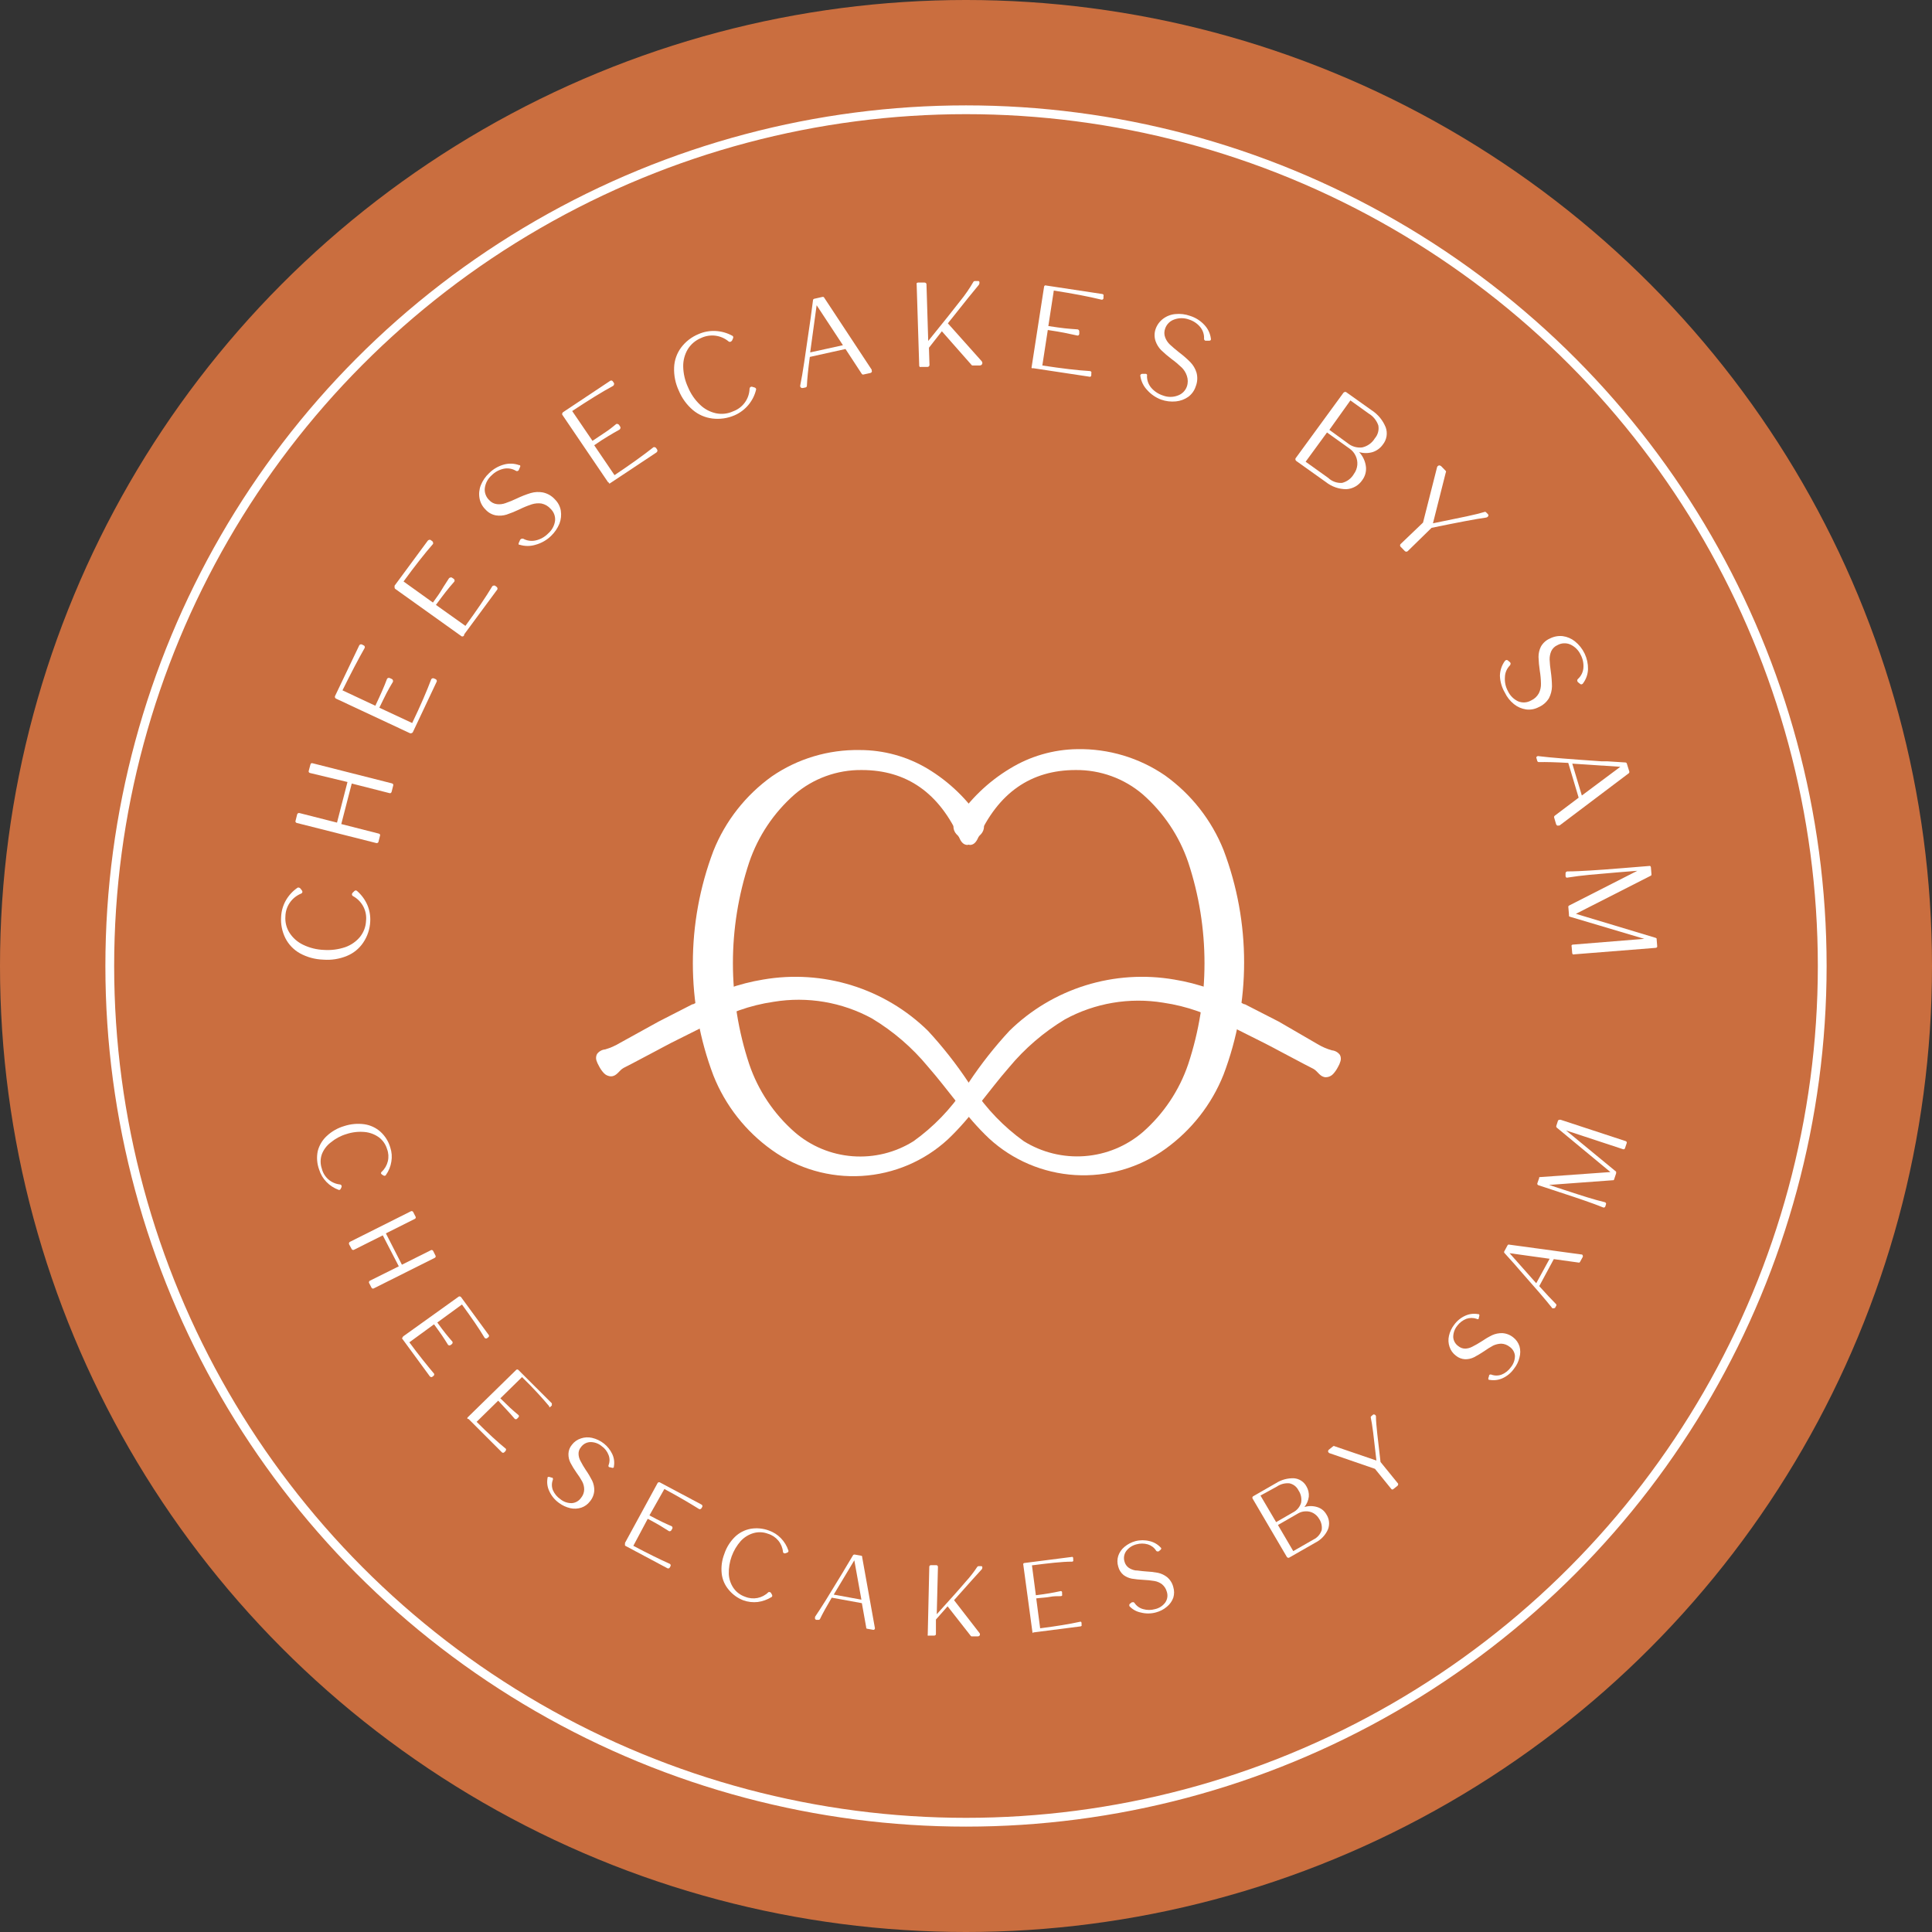 <svg xmlns="http://www.w3.org/2000/svg" fill="none" viewBox="0 0 110 110" height="110" width="110">
<rect x="0" y="0" width="110" height="110" fill="#333333" stroke="none"/>
<circle fill="#CA6E3F" r="55" cy="55" cx="55"></circle>
<circle stroke-width="0.5" stroke="white" r="48.75" cy="55" cx="55"></circle>
<path fill="white" d="M20.68 53.669C20.453 54.008 20.128 54.273 19.748 54.428C19.322 54.603 18.86 54.675 18.401 54.638C17.938 54.623 17.485 54.501 17.079 54.279C16.723 54.08 16.434 53.78 16.25 53.418C16.059 53.035 15.975 52.609 16.007 52.183C16.024 51.857 16.118 51.539 16.281 51.255C16.447 50.969 16.675 50.724 16.95 50.537C16.97 50.531 16.992 50.531 17.012 50.537C17.029 50.538 17.046 50.543 17.061 50.551C17.076 50.559 17.089 50.57 17.1 50.583L17.188 50.696C17.206 50.72 17.216 50.748 17.219 50.778C17.217 50.801 17.208 50.824 17.193 50.842C17.179 50.86 17.159 50.874 17.136 50.881C16.878 50.988 16.657 51.167 16.499 51.397C16.342 51.626 16.255 51.895 16.25 52.173C16.224 52.504 16.308 52.835 16.488 53.116C16.677 53.408 16.945 53.642 17.261 53.792C17.631 53.971 18.035 54.07 18.447 54.085C18.858 54.112 19.27 54.058 19.66 53.926C19.988 53.81 20.278 53.608 20.499 53.341C20.707 53.08 20.827 52.761 20.841 52.429C20.872 52.149 20.818 51.867 20.687 51.617C20.556 51.367 20.354 51.161 20.105 51.024C20.084 51.015 20.067 51 20.055 50.981C20.043 50.961 20.037 50.939 20.038 50.917C20.04 50.886 20.053 50.857 20.074 50.834L20.178 50.732C20.189 50.72 20.203 50.711 20.218 50.705C20.233 50.699 20.25 50.696 20.266 50.696C20.288 50.702 20.31 50.713 20.328 50.727C20.58 50.946 20.78 51.217 20.914 51.522C21.041 51.821 21.098 52.145 21.079 52.47C21.059 52.898 20.921 53.313 20.68 53.669Z"></path>
<path fill="white" d="M21.488 47.995C21.476 48.001 21.461 48.004 21.447 48.004C21.433 48.004 21.418 48.001 21.405 47.995L16.897 46.856C16.869 46.849 16.845 46.83 16.83 46.805C16.824 46.792 16.82 46.779 16.82 46.764C16.82 46.75 16.824 46.736 16.83 46.723L16.918 46.37C16.922 46.356 16.928 46.343 16.937 46.331C16.946 46.32 16.957 46.31 16.969 46.303C16.982 46.296 16.996 46.291 17.01 46.289C17.024 46.288 17.039 46.289 17.053 46.293L19.188 46.836L19.784 44.524L17.649 44.011C17.62 44.004 17.596 43.985 17.581 43.96C17.57 43.934 17.57 43.904 17.581 43.878L17.675 43.529C17.676 43.515 17.681 43.501 17.69 43.488C17.698 43.476 17.709 43.465 17.721 43.458C17.748 43.45 17.777 43.45 17.804 43.458L22.312 44.601C22.342 44.608 22.368 44.627 22.385 44.652C22.395 44.678 22.395 44.708 22.385 44.734L22.297 45.083C22.289 45.112 22.27 45.138 22.245 45.154C22.218 45.165 22.189 45.165 22.162 45.154L20.027 44.611L19.431 46.918L21.566 47.462C21.594 47.468 21.618 47.484 21.634 47.508C21.64 47.52 21.643 47.534 21.643 47.549C21.643 47.563 21.64 47.577 21.634 47.59L21.545 47.943C21.54 47.955 21.532 47.966 21.522 47.975C21.512 47.983 21.501 47.99 21.488 47.995Z"></path>
<path fill="white" d="M23.422 41.745C23.395 41.756 23.365 41.756 23.339 41.745L19.131 39.777C19.106 39.763 19.086 39.741 19.074 39.715C19.064 39.689 19.064 39.66 19.074 39.633L20.453 36.747C20.466 36.722 20.488 36.702 20.515 36.691C20.541 36.68 20.571 36.68 20.598 36.691L20.701 36.742C20.716 36.748 20.73 36.757 20.741 36.768C20.752 36.78 20.761 36.794 20.766 36.809C20.771 36.824 20.773 36.84 20.772 36.855C20.771 36.871 20.766 36.887 20.758 36.901C20.413 37.506 19.993 38.307 19.499 39.305L21.37 40.182C21.535 39.838 21.66 39.556 21.758 39.336C21.857 39.115 21.945 38.89 22.033 38.659C22.038 38.646 22.047 38.634 22.058 38.624C22.068 38.614 22.081 38.607 22.095 38.603C22.109 38.596 22.124 38.593 22.139 38.593C22.154 38.593 22.169 38.596 22.183 38.603L22.308 38.659C22.323 38.665 22.337 38.675 22.348 38.687C22.359 38.7 22.366 38.715 22.37 38.731C22.376 38.745 22.379 38.761 22.379 38.777C22.379 38.793 22.376 38.809 22.37 38.823C22.24 39.038 22.121 39.249 22.007 39.464C21.893 39.679 21.758 39.977 21.598 40.294L23.468 41.166C23.945 40.172 24.302 39.341 24.551 38.68C24.564 38.654 24.586 38.633 24.613 38.623C24.642 38.613 24.673 38.613 24.701 38.623L24.805 38.669C24.818 38.675 24.83 38.684 24.84 38.694C24.85 38.705 24.857 38.717 24.862 38.731C24.869 38.744 24.872 38.758 24.872 38.772C24.872 38.786 24.869 38.8 24.862 38.813L23.505 41.689C23.496 41.704 23.484 41.717 23.47 41.727C23.455 41.736 23.439 41.743 23.422 41.745Z"></path>
<path fill="white" d="M26.364 36.229C26.351 36.235 26.337 36.238 26.323 36.238C26.309 36.238 26.294 36.235 26.282 36.229L22.509 33.533C22.492 33.521 22.479 33.505 22.472 33.485C22.464 33.466 22.463 33.445 22.468 33.425C22.46 33.398 22.46 33.37 22.468 33.343L24.359 30.78C24.378 30.759 24.404 30.744 24.432 30.739C24.444 30.733 24.457 30.73 24.471 30.73C24.484 30.73 24.497 30.733 24.509 30.739L24.603 30.806C24.617 30.814 24.629 30.826 24.638 30.84C24.647 30.855 24.653 30.871 24.654 30.888C24.661 30.9 24.664 30.914 24.664 30.929C24.664 30.943 24.661 30.957 24.654 30.97C24.188 31.503 23.628 32.215 22.976 33.107L24.649 34.307C24.872 33.999 25.053 33.748 25.167 33.548C25.281 33.348 25.432 33.143 25.561 32.928C25.58 32.903 25.608 32.887 25.639 32.882C25.652 32.876 25.666 32.873 25.68 32.873C25.695 32.873 25.709 32.876 25.722 32.882L25.836 32.959C25.862 32.979 25.878 33.008 25.883 33.041C25.885 33.057 25.884 33.075 25.879 33.091C25.873 33.107 25.864 33.121 25.851 33.133C25.686 33.318 25.53 33.507 25.38 33.697C25.23 33.887 25.048 34.133 24.82 34.44L26.499 35.635C27.152 34.743 27.66 33.994 28.023 33.389C28.03 33.377 28.041 33.366 28.053 33.358C28.066 33.35 28.08 33.345 28.095 33.343C28.122 33.334 28.151 33.334 28.178 33.343L28.271 33.41C28.283 33.417 28.294 33.427 28.302 33.438C28.309 33.45 28.315 33.463 28.318 33.477C28.324 33.489 28.327 33.503 28.327 33.517C28.327 33.532 28.324 33.546 28.318 33.559L26.427 36.122C26.432 36.144 26.428 36.167 26.416 36.187C26.405 36.207 26.386 36.222 26.364 36.229Z"></path>
<path fill="white" d="M30.494 31.016C30.199 31.108 29.883 31.108 29.587 31.016H29.546C29.533 30.998 29.526 30.976 29.526 30.954C29.526 30.932 29.533 30.911 29.546 30.893L29.613 30.739L29.644 30.703C29.662 30.687 29.683 30.676 29.707 30.672C29.734 30.665 29.762 30.665 29.79 30.672C30.006 30.79 30.259 30.825 30.499 30.77C30.77 30.709 31.016 30.572 31.209 30.375C31.424 30.189 31.564 29.932 31.603 29.652C31.615 29.527 31.599 29.4 31.555 29.282C31.511 29.164 31.441 29.058 31.349 28.97C31.214 28.817 31.032 28.711 30.831 28.668C30.645 28.642 30.456 28.658 30.277 28.714C30.037 28.793 29.803 28.889 29.577 29.001C29.34 29.115 29.096 29.214 28.846 29.298C28.651 29.36 28.443 29.376 28.24 29.344C28.009 29.303 27.799 29.186 27.644 29.011C27.465 28.839 27.345 28.614 27.302 28.37C27.257 28.121 27.282 27.863 27.375 27.627C27.481 27.365 27.643 27.128 27.852 26.935C28.082 26.707 28.367 26.541 28.681 26.453C28.97 26.37 29.279 26.381 29.561 26.484C29.575 26.481 29.589 26.481 29.603 26.484C29.616 26.501 29.623 26.521 29.623 26.543C29.623 26.564 29.616 26.585 29.603 26.602L29.541 26.756L29.51 26.797C29.488 26.814 29.462 26.823 29.434 26.823C29.407 26.823 29.381 26.814 29.359 26.797C29.153 26.678 28.909 26.64 28.675 26.689C28.416 26.745 28.178 26.875 27.991 27.063C27.777 27.251 27.639 27.51 27.603 27.791C27.589 27.916 27.604 28.042 27.648 28.16C27.691 28.279 27.76 28.386 27.852 28.473C27.965 28.601 28.122 28.683 28.292 28.704C28.457 28.724 28.624 28.704 28.779 28.647C28.997 28.573 29.209 28.485 29.416 28.386C29.674 28.262 29.941 28.157 30.214 28.073C30.44 28.007 30.678 27.995 30.909 28.037C31.176 28.094 31.418 28.234 31.598 28.437C31.773 28.61 31.889 28.832 31.93 29.073C31.97 29.323 31.943 29.579 31.852 29.816C31.743 30.078 31.581 30.316 31.375 30.513C31.13 30.752 30.826 30.925 30.494 31.016Z"></path>
<path fill="white" d="M34.672 27.483C34.657 27.48 34.644 27.473 34.633 27.465C34.621 27.456 34.611 27.445 34.604 27.432L32.013 23.613C32.003 23.586 32.003 23.557 32.013 23.531C32.023 23.504 32.041 23.48 32.065 23.464L34.739 21.685C34.75 21.677 34.763 21.671 34.777 21.667C34.791 21.664 34.806 21.663 34.82 21.666C34.834 21.668 34.847 21.673 34.859 21.681C34.871 21.689 34.881 21.699 34.889 21.711L34.956 21.808C34.964 21.823 34.968 21.838 34.968 21.855C34.968 21.87 34.964 21.886 34.956 21.901C34.953 21.916 34.947 21.93 34.938 21.942C34.929 21.954 34.918 21.965 34.905 21.972C34.278 22.311 33.506 22.788 32.578 23.403L33.734 25.1C34.05 24.889 34.304 24.715 34.501 24.587C34.697 24.459 34.894 24.3 35.086 24.141C35.099 24.135 35.113 24.132 35.127 24.132C35.142 24.132 35.156 24.135 35.169 24.141C35.2 24.148 35.228 24.166 35.247 24.192L35.319 24.305C35.326 24.32 35.329 24.335 35.329 24.351C35.329 24.367 35.326 24.383 35.319 24.397C35.314 24.413 35.306 24.427 35.295 24.439C35.285 24.452 35.272 24.462 35.257 24.469C35.039 24.589 34.827 24.712 34.62 24.838C34.412 24.961 34.148 25.13 33.832 25.351L34.988 27.053C35.915 26.433 36.651 25.904 37.205 25.464C37.232 25.454 37.261 25.454 37.288 25.464C37.317 25.473 37.343 25.491 37.361 25.515L37.423 25.612C37.429 25.625 37.432 25.639 37.432 25.653C37.432 25.667 37.429 25.681 37.423 25.694C37.416 25.721 37.4 25.745 37.376 25.761L34.697 27.54C34.684 27.524 34.675 27.504 34.672 27.483Z"></path>
<path fill="white" d="M40.557 23.828C40.148 23.778 39.763 23.61 39.449 23.346C39.099 23.047 38.826 22.672 38.651 22.249C38.456 21.834 38.363 21.379 38.381 20.922C38.396 20.515 38.533 20.123 38.775 19.794C39.031 19.451 39.377 19.183 39.775 19.02C40.076 18.889 40.405 18.829 40.733 18.845C41.068 18.861 41.394 18.952 41.687 19.112C41.71 19.12 41.728 19.137 41.739 19.158C41.752 19.189 41.752 19.224 41.739 19.256L41.682 19.384C41.667 19.409 41.645 19.43 41.62 19.445C41.601 19.458 41.578 19.465 41.555 19.465C41.532 19.465 41.509 19.458 41.49 19.445C41.274 19.263 41.009 19.147 40.727 19.112C40.445 19.078 40.159 19.126 39.904 19.25C39.594 19.379 39.333 19.602 39.158 19.886C38.982 20.184 38.892 20.525 38.899 20.87C38.907 21.278 39.001 21.679 39.174 22.049C39.33 22.427 39.565 22.768 39.863 23.049C40.113 23.291 40.428 23.458 40.77 23.531C41.098 23.598 41.44 23.559 41.744 23.418C42.011 23.321 42.242 23.146 42.408 22.918C42.574 22.69 42.668 22.418 42.677 22.137C42.677 22.113 42.684 22.09 42.697 22.07C42.71 22.05 42.728 22.034 42.749 22.024C42.778 22.013 42.809 22.013 42.837 22.024L42.972 22.065C42.988 22.07 43.003 22.079 43.016 22.09C43.028 22.102 43.038 22.116 43.045 22.131C43.05 22.142 43.052 22.153 43.052 22.165C43.052 22.176 43.05 22.188 43.045 22.198C42.967 22.517 42.815 22.814 42.602 23.066C42.389 23.317 42.12 23.517 41.816 23.649C41.42 23.819 40.986 23.881 40.557 23.828Z"></path>
<path fill="white" d="M45.615 22.075C45.602 22.069 45.59 22.06 45.581 22.048C45.572 22.037 45.566 22.023 45.563 22.008C45.556 21.985 45.556 21.96 45.563 21.937C45.631 21.603 45.708 21.168 45.786 20.64C45.864 20.111 45.973 19.378 46.107 18.44L46.154 18.117L46.289 17.092C46.289 17.046 46.33 17.015 46.366 17.01L46.817 16.907C46.839 16.902 46.862 16.902 46.885 16.907C46.903 16.915 46.918 16.93 46.926 16.948L49.631 21.05C49.633 21.063 49.633 21.077 49.631 21.091C49.639 21.105 49.643 21.121 49.643 21.137C49.643 21.153 49.639 21.169 49.631 21.183C49.612 21.212 49.582 21.232 49.548 21.239L49.17 21.321C49.15 21.329 49.128 21.329 49.108 21.321C49.089 21.312 49.073 21.298 49.061 21.28L48.139 19.871L46.107 20.322C46.014 21.024 45.957 21.573 45.941 21.967C45.941 21.989 45.933 22.01 45.919 22.027C45.905 22.044 45.885 22.055 45.864 22.06L45.719 22.09C45.701 22.095 45.683 22.096 45.665 22.093C45.647 22.091 45.63 22.085 45.615 22.075ZM47.993 19.655L46.496 17.379L46.128 20.065L47.993 19.655Z"></path>
<path fill="white" d="M55.895 20.568C55.918 20.597 55.931 20.633 55.932 20.67C55.932 20.689 55.929 20.707 55.922 20.723C55.914 20.74 55.904 20.755 55.89 20.768C55.877 20.781 55.86 20.791 55.843 20.798C55.825 20.805 55.806 20.809 55.787 20.809H55.383C55.369 20.812 55.355 20.811 55.343 20.806C55.331 20.8 55.321 20.79 55.315 20.778L53.626 18.861L52.89 19.799L52.921 20.778C52.922 20.792 52.919 20.806 52.914 20.82C52.908 20.833 52.9 20.845 52.89 20.855C52.881 20.866 52.869 20.876 52.856 20.882C52.842 20.888 52.827 20.891 52.812 20.891H52.444C52.419 20.898 52.392 20.898 52.367 20.891C52.356 20.881 52.348 20.869 52.343 20.855C52.338 20.842 52.335 20.828 52.336 20.814L52.191 16.2C52.183 16.175 52.183 16.148 52.191 16.123C52.212 16.103 52.239 16.09 52.268 16.087H52.636C52.667 16.087 52.696 16.098 52.719 16.118C52.73 16.127 52.738 16.139 52.744 16.153C52.749 16.166 52.751 16.18 52.75 16.195L52.849 19.414C53.681 18.389 54.293 17.623 54.683 17.118C54.956 16.782 55.202 16.425 55.419 16.051C55.427 16.037 55.439 16.024 55.454 16.015C55.468 16.006 55.485 16.001 55.502 16H55.693C55.74 16 55.766 16.026 55.766 16.087C55.767 16.118 55.762 16.15 55.75 16.179C55.739 16.208 55.721 16.234 55.699 16.256C55.432 16.571 54.928 17.198 54.185 18.138C54.113 18.225 54.04 18.312 53.968 18.41L55.895 20.568Z"></path>
<path fill="white" d="M58.74 20.958C58.734 20.945 58.73 20.931 58.73 20.917C58.73 20.902 58.734 20.888 58.74 20.876L59.445 16.328C59.446 16.314 59.45 16.3 59.457 16.288C59.464 16.275 59.474 16.265 59.486 16.257C59.499 16.25 59.513 16.247 59.528 16.247C59.542 16.247 59.556 16.25 59.569 16.257L62.756 16.739C62.785 16.743 62.81 16.757 62.828 16.78C62.836 16.806 62.836 16.835 62.828 16.862V16.974C62.827 16.991 62.822 17.007 62.812 17.021C62.803 17.036 62.791 17.048 62.777 17.056C62.748 17.067 62.717 17.067 62.689 17.056C61.998 16.886 61.101 16.715 59.999 16.544L59.688 18.564C60.067 18.62 60.378 18.666 60.616 18.692C60.854 18.717 61.103 18.738 61.352 18.753C61.38 18.757 61.406 18.772 61.424 18.794C61.442 18.82 61.451 18.85 61.45 18.881V19.015C61.444 19.048 61.426 19.077 61.398 19.097C61.384 19.103 61.368 19.106 61.352 19.106C61.336 19.106 61.32 19.103 61.305 19.097L60.58 18.943C60.341 18.897 60.036 18.846 59.657 18.789L59.346 20.809C60.45 20.978 61.352 21.086 62.062 21.127C62.077 21.129 62.091 21.134 62.103 21.142C62.116 21.15 62.126 21.16 62.134 21.173C62.145 21.201 62.145 21.232 62.134 21.26V21.373C62.129 21.401 62.114 21.426 62.093 21.445C62.066 21.455 62.036 21.455 62.01 21.445L58.823 20.963C58.81 20.968 58.795 20.971 58.781 20.97C58.767 20.969 58.753 20.965 58.74 20.958Z"></path>
<path fill="white" d="M65.321 22.213C65.108 21.992 64.97 21.711 64.927 21.409C64.922 21.392 64.922 21.374 64.927 21.357C64.935 21.337 64.949 21.319 64.968 21.306C64.986 21.293 65.008 21.286 65.03 21.285H65.201C65.217 21.282 65.233 21.282 65.248 21.285C65.271 21.293 65.291 21.307 65.305 21.327C65.313 21.352 65.313 21.378 65.305 21.404C65.301 21.648 65.385 21.887 65.543 22.075C65.723 22.284 65.958 22.438 66.222 22.521C66.491 22.623 66.788 22.623 67.056 22.521C67.176 22.48 67.285 22.412 67.375 22.323C67.464 22.235 67.533 22.127 67.575 22.008C67.644 21.811 67.644 21.596 67.575 21.398C67.517 21.221 67.417 21.059 67.284 20.927C67.104 20.753 66.912 20.592 66.709 20.445C66.499 20.286 66.298 20.115 66.108 19.932C65.966 19.787 65.858 19.611 65.792 19.419C65.718 19.2 65.718 18.962 65.792 18.743C65.871 18.509 66.019 18.304 66.217 18.153C66.419 17.999 66.662 17.905 66.916 17.882C67.201 17.853 67.487 17.888 67.756 17.984C68.068 18.081 68.348 18.258 68.57 18.497C68.776 18.714 68.907 18.99 68.943 19.286C68.948 19.301 68.948 19.317 68.943 19.332C68.943 19.373 68.901 19.394 68.849 19.399H68.678C68.663 19.403 68.647 19.403 68.632 19.399C68.606 19.391 68.584 19.374 68.57 19.352C68.556 19.329 68.55 19.302 68.554 19.276C68.565 19.038 68.487 18.805 68.336 18.62C68.168 18.417 67.942 18.267 67.689 18.189C67.421 18.092 67.127 18.092 66.859 18.189C66.739 18.23 66.63 18.297 66.54 18.386C66.45 18.475 66.382 18.583 66.341 18.702C66.277 18.867 66.277 19.05 66.341 19.214C66.399 19.368 66.491 19.507 66.611 19.619C66.735 19.737 66.911 19.886 67.129 20.06C67.359 20.232 67.576 20.42 67.777 20.624C67.937 20.791 68.056 20.993 68.124 21.214C68.195 21.477 68.179 21.755 68.077 22.008C68.001 22.241 67.854 22.445 67.657 22.593C67.45 22.739 67.207 22.829 66.953 22.854C66.667 22.883 66.379 22.848 66.108 22.752C65.805 22.638 65.535 22.453 65.321 22.213Z"></path>
<path fill="white" d="M77.772 26.586C77.798 26.855 77.722 27.123 77.559 27.34C77.459 27.489 77.325 27.613 77.167 27.702C77.01 27.791 76.834 27.843 76.653 27.853C76.231 27.852 75.821 27.709 75.492 27.448L73.808 26.248C73.796 26.241 73.786 26.231 73.778 26.22C73.77 26.208 73.764 26.195 73.761 26.181C73.751 26.155 73.751 26.126 73.761 26.099L76.487 22.367C76.504 22.343 76.53 22.327 76.559 22.321C76.572 22.315 76.585 22.312 76.598 22.312C76.612 22.312 76.625 22.315 76.637 22.321L78.078 23.346C78.448 23.582 78.734 23.926 78.896 24.331C78.956 24.495 78.972 24.672 78.943 24.844C78.914 25.017 78.841 25.179 78.731 25.315C78.589 25.515 78.385 25.665 78.15 25.741C77.9 25.813 77.634 25.813 77.383 25.741C77.602 25.974 77.738 26.27 77.772 26.586ZM76.414 27.494C76.556 27.458 76.688 27.394 76.804 27.306C76.92 27.218 77.016 27.107 77.088 26.981C77.198 26.831 77.264 26.653 77.28 26.468C77.294 26.293 77.262 26.116 77.186 25.956C77.111 25.792 76.993 25.65 76.844 25.546L75.554 24.623L74.337 26.289L75.627 27.212C75.731 27.311 75.855 27.387 75.99 27.435C76.126 27.484 76.27 27.504 76.414 27.494ZM75.689 24.474L76.725 25.228C76.84 25.323 76.973 25.395 77.116 25.437C77.26 25.479 77.411 25.492 77.559 25.474C77.708 25.441 77.847 25.378 77.97 25.29C78.093 25.202 78.197 25.09 78.275 24.961C78.362 24.861 78.425 24.742 78.46 24.615C78.495 24.487 78.5 24.353 78.477 24.223C78.379 23.938 78.183 23.697 77.922 23.541L76.886 22.798L75.689 24.474Z"></path>
<path fill="white" d="M79.715 31.046C79.714 31.032 79.717 31.017 79.724 31.003C79.73 30.99 79.74 30.978 79.751 30.969L81.021 29.754L81.819 26.607C81.826 26.582 81.838 26.559 81.855 26.54C81.869 26.527 81.885 26.516 81.903 26.509C81.92 26.502 81.939 26.498 81.959 26.499C81.995 26.505 82.029 26.521 82.057 26.545L82.316 26.812C82.326 26.825 82.331 26.841 82.331 26.858C82.331 26.874 82.326 26.89 82.316 26.904L81.586 29.795L83.498 29.401C83.933 29.308 84.265 29.226 84.498 29.155C84.513 29.145 84.53 29.141 84.547 29.141C84.564 29.141 84.581 29.145 84.596 29.155L84.715 29.273C84.734 29.294 84.745 29.321 84.746 29.349C84.742 29.378 84.727 29.403 84.705 29.421C84.674 29.453 84.631 29.471 84.586 29.473C84.099 29.537 83.073 29.73 81.508 30.052L80.156 31.374C80.146 31.385 80.134 31.394 80.12 31.4C80.107 31.406 80.093 31.41 80.078 31.41C80.06 31.412 80.043 31.41 80.027 31.404C80.01 31.397 79.996 31.387 79.984 31.374L79.731 31.113C79.719 31.093 79.714 31.07 79.715 31.046Z"></path>
<path fill="white" d="M85.399 38.48C85.404 38.174 85.503 37.877 85.684 37.629L85.721 37.598C85.739 37.585 85.76 37.577 85.783 37.577C85.805 37.577 85.827 37.585 85.845 37.598L85.975 37.706L86.001 37.747C86.009 37.77 86.009 37.795 86.001 37.818C85.996 37.845 85.983 37.87 85.964 37.89C85.79 38.068 85.69 38.304 85.684 38.551C85.662 38.825 85.72 39.099 85.85 39.341C85.969 39.6 86.176 39.809 86.436 39.931C86.554 39.979 86.681 40 86.809 39.992C86.937 39.984 87.061 39.947 87.171 39.884C87.362 39.798 87.519 39.652 87.617 39.469C87.701 39.3 87.742 39.114 87.736 38.926C87.732 38.678 87.71 38.432 87.669 38.188C87.629 37.929 87.605 37.669 87.597 37.408C87.595 37.204 87.641 37.002 87.731 36.819C87.847 36.611 88.029 36.446 88.249 36.352C88.473 36.238 88.725 36.192 88.975 36.219C89.227 36.253 89.465 36.354 89.664 36.511C89.903 36.701 90.094 36.943 90.225 37.217C90.355 37.492 90.42 37.792 90.415 38.095C90.406 38.392 90.305 38.678 90.125 38.915C90.117 38.93 90.104 38.941 90.089 38.946C90.072 38.958 90.052 38.964 90.032 38.964C90.011 38.964 89.992 38.958 89.975 38.946L89.84 38.839L89.814 38.797C89.801 38.774 89.797 38.746 89.803 38.72C89.809 38.694 89.824 38.67 89.845 38.654C90.021 38.493 90.13 38.274 90.151 38.039C90.175 37.776 90.121 37.513 89.996 37.28C89.877 37.023 89.669 36.815 89.41 36.696C89.293 36.644 89.166 36.621 89.038 36.627C88.91 36.633 88.785 36.669 88.674 36.732C88.518 36.799 88.393 36.922 88.322 37.075C88.257 37.226 88.225 37.388 88.229 37.552C88.238 37.78 88.261 38.008 88.296 38.234C88.337 38.516 88.36 38.8 88.363 39.085C88.357 39.317 88.299 39.544 88.192 39.751C88.054 39.979 87.848 40.158 87.602 40.264C87.383 40.379 87.133 40.424 86.887 40.392C86.633 40.354 86.395 40.25 86.197 40.089C85.977 39.912 85.8 39.688 85.679 39.433C85.508 39.143 85.412 38.815 85.399 38.48Z"></path>
<path fill="white" d="M87.472 43.114C87.479 43.1 87.488 43.087 87.5 43.076C87.511 43.066 87.525 43.058 87.54 43.053C87.562 43.045 87.585 43.045 87.607 43.053C87.954 43.094 88.395 43.14 88.934 43.181C89.473 43.222 90.219 43.283 91.172 43.345H91.499L92.535 43.411C92.587 43.411 92.618 43.442 92.628 43.483L92.763 43.919C92.771 43.941 92.771 43.964 92.763 43.986C92.757 44.005 92.744 44.021 92.727 44.032L88.794 47H88.752C88.721 47.013 88.685 47.013 88.654 47C88.628 46.98 88.608 46.954 88.597 46.923L88.488 46.554C88.48 46.533 88.48 46.509 88.488 46.487C88.496 46.469 88.508 46.453 88.524 46.441L89.882 45.416L89.291 43.437C88.576 43.396 88.022 43.381 87.623 43.391C87.6 43.393 87.578 43.386 87.56 43.373C87.542 43.36 87.529 43.341 87.524 43.319L87.483 43.176C87.474 43.157 87.47 43.135 87.472 43.114ZM90.063 45.293L92.255 43.658L89.519 43.478L90.063 45.293Z"></path>
<path fill="white" d="M94.343 53.931C94.323 53.952 94.295 53.965 94.266 53.967L89.628 54.336C89.616 54.341 89.603 54.344 89.589 54.344C89.576 54.344 89.562 54.341 89.55 54.336C89.539 54.327 89.53 54.315 89.524 54.301C89.518 54.288 89.514 54.274 89.514 54.259L89.483 53.895C89.477 53.883 89.474 53.87 89.474 53.857C89.474 53.843 89.477 53.83 89.483 53.818C89.49 53.806 89.501 53.797 89.514 53.79C89.527 53.784 89.541 53.781 89.555 53.782L93.618 53.454L89.379 52.193C89.36 52.187 89.343 52.175 89.333 52.157C89.326 52.141 89.326 52.123 89.333 52.106L89.296 51.655C89.289 51.637 89.289 51.617 89.296 51.599L89.338 51.558L93.224 49.579L92.188 49.661L90.493 49.809C90.063 49.85 89.654 49.902 89.27 49.963C89.24 49.974 89.207 49.974 89.177 49.963C89.165 49.953 89.155 49.941 89.148 49.926C89.141 49.912 89.137 49.897 89.136 49.881V49.738C89.134 49.722 89.135 49.706 89.139 49.691C89.144 49.676 89.151 49.663 89.162 49.651C89.171 49.64 89.183 49.631 89.197 49.625C89.21 49.619 89.225 49.615 89.239 49.615C89.654 49.615 90.089 49.589 90.54 49.563C90.991 49.538 91.576 49.492 92.353 49.43L93.872 49.307C93.899 49.3 93.927 49.3 93.955 49.307C93.967 49.316 93.977 49.328 93.984 49.341C93.991 49.354 93.995 49.369 93.996 49.384L94.027 49.763C94.03 49.782 94.03 49.801 94.027 49.82C94.018 49.837 94.003 49.851 93.986 49.861L89.726 52.029L94.271 53.398L94.323 53.434C94.324 53.451 94.324 53.468 94.323 53.485L94.354 53.87C94.356 53.891 94.352 53.912 94.343 53.931Z"></path>
<path fill="white" d="M18.09 65.543C18.174 65.21 18.354 64.909 18.608 64.676C18.89 64.413 19.231 64.22 19.603 64.112C19.972 63.992 20.364 63.957 20.748 64.01C21.088 64.061 21.405 64.208 21.66 64.435C21.927 64.677 22.121 64.988 22.22 65.332C22.307 65.591 22.329 65.868 22.282 66.137C22.24 66.412 22.133 66.674 21.971 66.901C21.968 66.91 21.962 66.918 21.955 66.924C21.948 66.93 21.939 66.935 21.93 66.937C21.918 66.943 21.904 66.946 21.891 66.946C21.877 66.946 21.864 66.943 21.852 66.937L21.748 66.875C21.728 66.859 21.711 66.84 21.696 66.819C21.692 66.8 21.692 66.781 21.699 66.762C21.705 66.744 21.717 66.728 21.733 66.716C21.907 66.555 22.028 66.346 22.082 66.116C22.137 65.886 22.122 65.646 22.038 65.425C21.959 65.157 21.796 64.922 21.572 64.753C21.335 64.583 21.056 64.478 20.764 64.451C20.414 64.418 20.061 64.458 19.727 64.568C19.396 64.666 19.09 64.83 18.826 65.05C18.599 65.224 18.425 65.456 18.323 65.722C18.232 65.986 18.232 66.273 18.323 66.537C18.381 66.775 18.511 66.989 18.697 67.151C18.882 67.312 19.114 67.413 19.36 67.439C19.379 67.442 19.398 67.45 19.414 67.463C19.429 67.475 19.441 67.492 19.448 67.511C19.455 67.534 19.455 67.559 19.448 67.583L19.396 67.691C19.39 67.703 19.383 67.715 19.373 67.724C19.363 67.734 19.352 67.742 19.339 67.747C19.32 67.752 19.3 67.752 19.282 67.747C19.019 67.65 18.782 67.496 18.587 67.296C18.396 67.099 18.254 66.86 18.173 66.599C18.047 66.261 18.019 65.895 18.09 65.543Z"></path>
<path fill="white" d="M19.877 70.756C19.886 70.734 19.902 70.715 19.924 70.705L23.401 68.962C23.412 68.957 23.425 68.954 23.437 68.954C23.45 68.954 23.462 68.957 23.473 68.962C23.485 68.965 23.496 68.971 23.505 68.979C23.514 68.987 23.521 68.997 23.525 69.008L23.665 69.28C23.67 69.29 23.673 69.302 23.673 69.313C23.673 69.325 23.67 69.336 23.665 69.346C23.663 69.358 23.657 69.369 23.649 69.378C23.641 69.387 23.63 69.394 23.619 69.398L21.971 70.223L22.883 72.007L24.541 71.177C24.552 71.172 24.565 71.169 24.577 71.169C24.59 71.169 24.602 71.172 24.613 71.177C24.635 71.188 24.654 71.206 24.665 71.228L24.8 71.499C24.805 71.51 24.808 71.521 24.808 71.533C24.808 71.544 24.805 71.556 24.8 71.566C24.79 71.588 24.774 71.606 24.753 71.617L21.271 73.36C21.261 73.365 21.249 73.368 21.238 73.368C21.226 73.368 21.214 73.365 21.204 73.36C21.192 73.358 21.18 73.353 21.171 73.344C21.162 73.336 21.156 73.326 21.152 73.314L21.012 73.043C21.007 73.032 21.004 73.021 21.004 73.009C21.004 72.998 21.007 72.986 21.012 72.976C21.015 72.964 21.021 72.952 21.029 72.942C21.037 72.933 21.047 72.925 21.059 72.919L22.706 72.099L21.794 70.336L20.147 71.161C20.135 71.166 20.123 71.169 20.11 71.169C20.098 71.169 20.086 71.166 20.074 71.161C20.062 71.158 20.052 71.152 20.043 71.144C20.034 71.136 20.027 71.126 20.022 71.115L19.877 70.848C19.87 70.834 19.866 70.818 19.866 70.802C19.866 70.786 19.87 70.77 19.877 70.756Z"></path>
<path fill="white" d="M22.929 76.139C22.931 76.126 22.935 76.114 22.942 76.103C22.95 76.093 22.959 76.084 22.971 76.077L26.126 73.817C26.137 73.812 26.148 73.81 26.16 73.81C26.172 73.81 26.183 73.812 26.194 73.817C26.205 73.818 26.216 73.822 26.226 73.829C26.236 73.835 26.244 73.843 26.251 73.853L27.836 76.021C27.841 76.031 27.843 76.043 27.843 76.054C27.843 76.066 27.841 76.077 27.836 76.088C27.834 76.099 27.829 76.111 27.821 76.12C27.814 76.13 27.805 76.138 27.795 76.144L27.717 76.201C27.705 76.207 27.692 76.21 27.678 76.21C27.665 76.21 27.651 76.207 27.639 76.201C27.627 76.198 27.614 76.193 27.604 76.185C27.594 76.177 27.587 76.166 27.582 76.154C27.277 75.642 26.846 75.021 26.302 74.273L24.898 75.298C25.085 75.555 25.24 75.765 25.364 75.918C25.489 76.072 25.624 76.236 25.764 76.395C25.769 76.407 25.771 76.419 25.771 76.431C25.771 76.444 25.769 76.456 25.764 76.467C25.76 76.491 25.747 76.513 25.727 76.529L25.634 76.595C25.622 76.601 25.609 76.604 25.595 76.604C25.582 76.604 25.568 76.601 25.556 76.595C25.542 76.594 25.528 76.588 25.517 76.579C25.506 76.57 25.498 76.558 25.494 76.544C25.385 76.37 25.276 76.195 25.163 76.031C25.049 75.867 24.898 75.652 24.712 75.401L23.307 76.426C23.857 77.174 24.344 77.769 24.717 78.215C24.722 78.226 24.724 78.237 24.724 78.249C24.724 78.26 24.722 78.271 24.717 78.282C24.715 78.295 24.711 78.307 24.703 78.317C24.696 78.328 24.687 78.337 24.675 78.343L24.598 78.4C24.587 78.405 24.576 78.407 24.564 78.407C24.552 78.407 24.541 78.405 24.53 78.4C24.508 78.395 24.487 78.382 24.473 78.364L22.888 76.201C22.895 76.176 22.909 76.155 22.929 76.139Z"></path>
<path fill="white" d="M26.614 80.779C26.607 80.757 26.607 80.734 26.614 80.712L29.386 78C29.394 77.991 29.405 77.983 29.416 77.978C29.428 77.972 29.441 77.969 29.453 77.969C29.477 77.973 29.498 77.984 29.515 78L31.417 79.897C31.424 79.918 31.424 79.942 31.417 79.963C31.425 79.983 31.425 80.005 31.417 80.025L31.345 80.092C31.337 80.103 31.326 80.112 31.313 80.118C31.3 80.123 31.286 80.125 31.272 80.122C31.269 80.107 31.271 80.091 31.277 80.076C30.899 79.62 30.381 79.051 29.723 78.405L28.489 79.615L29.049 80.158C29.199 80.297 29.355 80.43 29.515 80.563C29.525 80.571 29.533 80.582 29.539 80.593C29.544 80.605 29.547 80.617 29.547 80.63C29.547 80.643 29.544 80.655 29.539 80.667C29.533 80.678 29.525 80.688 29.515 80.697L29.438 80.779C29.428 80.789 29.416 80.796 29.402 80.801C29.389 80.805 29.374 80.806 29.36 80.804C29.347 80.805 29.333 80.801 29.322 80.795C29.31 80.789 29.3 80.779 29.293 80.768C29.158 80.609 29.023 80.456 28.883 80.307C28.743 80.158 28.567 79.969 28.365 79.748L27.137 80.953C27.793 81.609 28.35 82.122 28.806 82.491C28.811 82.501 28.814 82.513 28.814 82.524C28.814 82.536 28.811 82.547 28.806 82.557C28.805 82.57 28.802 82.582 28.797 82.594C28.792 82.605 28.784 82.616 28.774 82.624L28.707 82.691C28.69 82.706 28.668 82.715 28.645 82.716C28.62 82.716 28.596 82.707 28.578 82.691L26.676 80.789C26.655 80.791 26.633 80.788 26.614 80.779Z"></path>
<path fill="white" d="M31.277 84.905C31.164 84.674 31.128 84.414 31.173 84.162C31.171 84.148 31.171 84.135 31.173 84.121C31.185 84.106 31.201 84.095 31.22 84.089C31.238 84.084 31.258 84.084 31.277 84.09L31.411 84.131H31.448C31.463 84.145 31.474 84.163 31.479 84.182C31.484 84.204 31.484 84.227 31.479 84.249C31.404 84.44 31.404 84.652 31.479 84.844C31.57 85.05 31.717 85.228 31.904 85.356C32.088 85.509 32.322 85.589 32.562 85.582C32.665 85.574 32.765 85.543 32.855 85.491C32.944 85.44 33.021 85.369 33.08 85.285C33.193 85.151 33.257 84.983 33.261 84.808C33.262 84.651 33.224 84.496 33.152 84.357C33.054 84.178 32.944 84.007 32.821 83.844C32.695 83.665 32.581 83.478 32.479 83.285C32.399 83.126 32.36 82.95 32.365 82.773C32.371 82.585 32.44 82.404 32.562 82.26C32.692 82.088 32.873 81.961 33.08 81.896C33.282 81.829 33.499 81.818 33.707 81.865C33.956 81.922 34.19 82.034 34.389 82.193C34.588 82.352 34.748 82.554 34.857 82.783C34.965 83.008 34.997 83.261 34.95 83.506V83.541C34.939 83.555 34.925 83.565 34.908 83.57C34.892 83.576 34.874 83.576 34.857 83.572L34.717 83.536C34.717 83.536 34.717 83.536 34.681 83.536C34.663 83.523 34.65 83.504 34.645 83.483C34.639 83.461 34.641 83.439 34.65 83.418C34.722 83.234 34.722 83.029 34.65 82.844C34.573 82.637 34.434 82.458 34.251 82.332C34.067 82.179 33.833 82.099 33.593 82.106C33.49 82.113 33.39 82.143 33.3 82.193C33.21 82.244 33.133 82.314 33.075 82.398C32.982 82.507 32.934 82.646 32.94 82.788C32.946 82.924 32.983 83.058 33.049 83.178C33.139 83.354 33.24 83.525 33.349 83.69C33.487 83.886 33.61 84.092 33.717 84.305C33.799 84.48 33.84 84.671 33.836 84.864C33.822 85.092 33.735 85.309 33.588 85.484C33.465 85.648 33.295 85.771 33.101 85.838C32.897 85.905 32.678 85.916 32.468 85.869C32.233 85.814 32.013 85.711 31.821 85.567C31.585 85.396 31.397 85.168 31.277 84.905Z"></path>
<path fill="white" d="M35.589 87.909C35.583 87.898 35.581 87.886 35.581 87.874C35.581 87.861 35.583 87.849 35.589 87.838L37.438 84.444C37.443 84.433 37.45 84.423 37.459 84.415C37.468 84.407 37.478 84.401 37.49 84.398C37.502 84.393 37.514 84.391 37.526 84.391C37.539 84.391 37.551 84.393 37.563 84.398L39.941 85.664C39.962 85.676 39.978 85.694 39.988 85.715C39.995 85.739 39.995 85.764 39.988 85.787L39.941 85.869C39.927 85.893 39.905 85.911 39.879 85.921C39.868 85.925 39.855 85.928 39.843 85.928C39.83 85.928 39.818 85.925 39.806 85.921C39.288 85.597 38.646 85.218 37.827 84.777L36.977 86.279C37.257 86.433 37.495 86.551 37.672 86.638C37.848 86.725 38.045 86.812 38.236 86.894C38.248 86.899 38.259 86.906 38.267 86.916C38.276 86.926 38.281 86.938 38.283 86.951C38.288 86.962 38.291 86.974 38.291 86.987C38.291 86.999 38.288 87.011 38.283 87.023L38.226 87.125C38.212 87.149 38.19 87.167 38.164 87.176C38.152 87.182 38.138 87.185 38.125 87.185C38.111 87.185 38.098 87.182 38.086 87.176L37.568 86.853C37.392 86.751 37.164 86.623 36.879 86.474L36.06 88.012C36.884 88.448 37.568 88.786 38.133 89.037C38.145 89.042 38.156 89.049 38.164 89.059C38.172 89.069 38.177 89.081 38.179 89.094C38.184 89.105 38.187 89.117 38.187 89.13C38.187 89.142 38.184 89.154 38.179 89.165L38.133 89.248C38.128 89.259 38.121 89.269 38.112 89.277C38.103 89.285 38.093 89.29 38.081 89.294C38.069 89.299 38.057 89.301 38.045 89.301C38.032 89.301 38.02 89.299 38.008 89.294L35.63 88.027C35.619 88.023 35.609 88.016 35.6 88.008C35.592 87.999 35.586 87.989 35.582 87.978C35.578 87.967 35.576 87.955 35.578 87.943C35.579 87.931 35.583 87.92 35.589 87.909Z"></path>
<path fill="white" d="M41.49 90.514C41.268 90.254 41.129 89.934 41.091 89.596C41.049 89.214 41.101 88.827 41.242 88.468C41.362 88.105 41.568 87.774 41.843 87.504C42.088 87.266 42.401 87.105 42.739 87.043C43.087 86.984 43.445 87.018 43.776 87.141C44.035 87.231 44.269 87.38 44.459 87.576C44.655 87.777 44.802 88.019 44.889 88.284C44.893 88.292 44.895 88.3 44.895 88.309C44.895 88.318 44.893 88.327 44.889 88.335C44.878 88.361 44.858 88.383 44.833 88.397L44.718 88.438C44.695 88.445 44.67 88.445 44.646 88.438C44.627 88.431 44.611 88.42 44.599 88.404C44.587 88.389 44.58 88.37 44.579 88.35C44.555 88.115 44.461 87.892 44.309 87.709C44.156 87.527 43.953 87.393 43.724 87.325C43.46 87.224 43.171 87.212 42.9 87.289C42.621 87.371 42.37 87.527 42.174 87.74C41.718 88.259 41.476 88.929 41.495 89.617C41.508 89.907 41.603 90.188 41.77 90.427C41.931 90.654 42.162 90.825 42.428 90.914C42.649 91.004 42.891 91.028 43.126 90.983C43.36 90.937 43.575 90.824 43.744 90.657C43.76 90.647 43.778 90.642 43.796 90.642C43.815 90.642 43.833 90.647 43.848 90.657C43.848 90.657 43.884 90.657 43.905 90.709L43.962 90.811C43.972 90.838 43.972 90.867 43.962 90.893C43.954 90.912 43.939 90.926 43.921 90.934C43.684 91.08 43.419 91.174 43.143 91.211C42.869 91.242 42.59 91.21 42.33 91.119C42.001 90.994 41.711 90.785 41.49 90.514Z"></path>
<path fill="white" d="M46.407 92.174C46.402 92.163 46.399 92.151 46.399 92.139C46.399 92.126 46.402 92.114 46.407 92.103C46.404 92.095 46.402 92.086 46.402 92.077C46.402 92.068 46.404 92.06 46.407 92.052C46.568 91.816 46.77 91.503 47.008 91.124L47.983 89.529L48.122 89.293L48.568 88.55C48.577 88.536 48.591 88.525 48.606 88.517C48.622 88.51 48.639 88.507 48.656 88.509L49.039 88.576L49.086 88.606C49.091 88.62 49.091 88.634 49.086 88.647L49.812 92.687C49.814 92.693 49.816 92.699 49.816 92.705C49.816 92.711 49.814 92.718 49.812 92.723C49.807 92.75 49.792 92.774 49.77 92.79C49.743 92.8 49.714 92.8 49.687 92.79L49.366 92.733L49.319 92.708C49.315 92.693 49.315 92.677 49.319 92.662L49.071 91.277L47.355 90.965C47.055 91.471 46.832 91.876 46.687 92.18C46.678 92.196 46.665 92.21 46.648 92.218C46.631 92.226 46.612 92.229 46.594 92.226H46.475C46.46 92.223 46.446 92.217 46.435 92.208C46.423 92.199 46.413 92.188 46.407 92.174ZM49.045 91.078L48.641 88.837L47.469 90.79L49.045 91.078Z"></path>
<path fill="white" d="M55.765 92.974C55.787 92.998 55.798 93.029 55.796 93.061C55.793 93.09 55.78 93.117 55.76 93.138C55.734 93.159 55.701 93.17 55.667 93.169H55.33C55.319 93.17 55.308 93.168 55.298 93.163C55.288 93.159 55.28 93.152 55.273 93.143L53.952 91.457L53.288 92.21V93.036C53.288 93.059 53.279 93.081 53.263 93.097C53.244 93.114 53.22 93.123 53.195 93.123H52.889C52.868 93.132 52.844 93.132 52.822 93.123C52.813 93.102 52.813 93.078 52.822 93.056L52.91 89.201C52.91 89.178 52.92 89.156 52.936 89.14C52.955 89.124 52.979 89.115 53.004 89.114H53.314C53.326 89.115 53.338 89.118 53.349 89.123C53.359 89.128 53.369 89.136 53.377 89.145C53.393 89.161 53.402 89.183 53.403 89.206L53.335 91.908C54.081 91.083 54.63 90.472 54.972 90.067C55.218 89.8 55.441 89.514 55.641 89.211C55.649 89.199 55.659 89.189 55.672 89.182C55.685 89.175 55.699 89.171 55.714 89.17H55.869C55.91 89.17 55.931 89.196 55.931 89.247C55.931 89.274 55.925 89.3 55.913 89.324C55.901 89.348 55.885 89.369 55.864 89.386C55.629 89.639 55.178 90.141 54.511 90.893L54.32 91.108L55.765 92.974Z"></path>
<path fill="white" d="M58.812 92.98C58.796 92.963 58.785 92.941 58.781 92.918L58.263 89.094C58.255 89.072 58.255 89.049 58.263 89.027C58.269 89.017 58.277 89.008 58.287 89.002C58.297 88.996 58.308 88.992 58.32 88.991L61.004 88.648C61.026 88.64 61.05 88.64 61.072 88.648C61.081 88.655 61.088 88.665 61.093 88.675C61.099 88.686 61.102 88.697 61.103 88.709V88.807C61.113 88.831 61.113 88.859 61.103 88.883C61.095 88.894 61.085 88.902 61.073 88.907C61.061 88.913 61.048 88.915 61.035 88.914C60.445 88.914 59.683 89.007 58.755 89.124L58.978 90.826C59.294 90.785 59.553 90.75 59.755 90.714C59.958 90.678 60.154 90.642 60.362 90.596C60.385 90.588 60.411 90.588 60.434 90.596C60.454 90.611 60.467 90.633 60.471 90.657V90.77C60.476 90.782 60.478 90.795 60.478 90.808C60.478 90.822 60.476 90.835 60.471 90.847C60.451 90.866 60.425 90.877 60.398 90.878C60.185 90.878 59.978 90.878 59.776 90.919C59.574 90.96 59.315 90.965 58.999 91.006L59.222 92.708C60.149 92.59 60.901 92.467 61.481 92.339C61.492 92.334 61.503 92.331 61.515 92.331C61.526 92.331 61.538 92.334 61.548 92.339C61.558 92.347 61.566 92.358 61.571 92.369C61.576 92.38 61.579 92.393 61.579 92.405V92.498C61.588 92.521 61.588 92.546 61.579 92.57C61.562 92.586 61.541 92.596 61.517 92.6L58.838 92.944C58.833 92.958 58.824 92.97 58.812 92.98Z"></path>
<path fill="white" d="M64.958 91.811C64.704 91.762 64.473 91.633 64.3 91.442C64.3 91.442 64.3 91.442 64.3 91.411C64.295 91.392 64.296 91.373 64.302 91.354C64.309 91.336 64.321 91.32 64.337 91.308L64.445 91.226H64.481C64.502 91.219 64.524 91.219 64.544 91.226C64.555 91.229 64.565 91.234 64.574 91.242C64.583 91.249 64.59 91.257 64.596 91.267C64.71 91.438 64.883 91.562 65.083 91.616C65.306 91.68 65.543 91.68 65.767 91.616C66.001 91.564 66.207 91.429 66.347 91.237C66.407 91.149 66.447 91.049 66.462 90.944C66.477 90.839 66.468 90.733 66.435 90.632C66.391 90.463 66.295 90.313 66.16 90.201C66.034 90.106 65.887 90.042 65.73 90.016C65.521 89.981 65.31 89.959 65.098 89.95C64.879 89.94 64.661 89.918 64.445 89.883C64.275 89.85 64.114 89.781 63.974 89.678C63.822 89.554 63.715 89.385 63.668 89.196C63.605 88.998 63.605 88.785 63.668 88.586C63.735 88.386 63.857 88.209 64.02 88.074C64.202 87.92 64.416 87.808 64.647 87.746C64.912 87.677 65.191 87.677 65.456 87.746C65.7 87.801 65.921 87.93 66.088 88.115C66.1 88.122 66.109 88.133 66.114 88.145C66.117 88.162 66.115 88.18 66.108 88.196C66.102 88.213 66.091 88.227 66.078 88.238L65.969 88.33H65.932C65.91 88.336 65.887 88.334 65.866 88.325C65.845 88.315 65.829 88.299 65.818 88.279C65.71 88.111 65.544 87.988 65.352 87.93C65.139 87.868 64.912 87.868 64.699 87.93C64.467 87.988 64.261 88.124 64.119 88.314C64.058 88.401 64.018 88.5 64.002 88.604C63.985 88.708 63.994 88.814 64.026 88.914C64.062 89.052 64.144 89.173 64.259 89.258C64.374 89.336 64.505 89.388 64.642 89.412C64.782 89.412 64.974 89.453 65.217 89.468C65.457 89.479 65.696 89.507 65.932 89.55C66.122 89.592 66.299 89.676 66.451 89.796C66.626 89.944 66.75 90.143 66.803 90.365C66.863 90.561 66.863 90.769 66.803 90.965C66.732 91.165 66.606 91.343 66.44 91.478C66.258 91.634 66.042 91.746 65.808 91.806C65.53 91.881 65.237 91.883 64.958 91.811Z"></path>
<path fill="white" d="M75 85.807C75.221 85.874 75.406 86.023 75.518 86.223C75.601 86.349 75.652 86.493 75.668 86.643C75.683 86.793 75.662 86.944 75.606 87.084C75.463 87.404 75.215 87.666 74.901 87.827L73.393 88.689C73.383 88.694 73.371 88.696 73.36 88.696C73.348 88.696 73.337 88.694 73.326 88.689C73.303 88.681 73.283 88.667 73.269 88.647L71.31 85.31C71.303 85.289 71.303 85.265 71.31 85.243C71.313 85.231 71.319 85.22 71.327 85.21C71.335 85.2 71.345 85.192 71.357 85.187L72.642 84.449C72.95 84.251 73.312 84.152 73.678 84.167C73.826 84.179 73.967 84.228 74.09 84.309C74.213 84.389 74.314 84.499 74.383 84.628C74.488 84.805 74.535 85.009 74.518 85.213C74.492 85.428 74.406 85.633 74.269 85.802C74.508 85.732 74.762 85.734 75 85.807ZM72.658 86.664L73.601 86.12C73.713 86.065 73.814 85.988 73.896 85.894C73.978 85.8 74.039 85.69 74.077 85.572C74.102 85.449 74.101 85.323 74.076 85.201C74.052 85.079 74.003 84.963 73.932 84.859C73.883 84.757 73.811 84.667 73.721 84.596C73.631 84.526 73.526 84.477 73.414 84.454C73.161 84.431 72.908 84.496 72.699 84.639L71.766 85.151L72.658 86.664ZM75.248 87.14C75.288 86.904 75.235 86.662 75.098 86.464C75.02 86.334 74.909 86.226 74.777 86.151C74.646 86.078 74.497 86.043 74.347 86.048C74.194 86.049 74.043 86.089 73.912 86.166L72.761 86.828L73.632 88.314L74.787 87.653C75.002 87.548 75.165 87.364 75.243 87.14H75.248Z"></path>
<path fill="white" d="M79.275 84.808C79.25 84.804 79.228 84.791 79.212 84.772L78.285 83.629L75.694 82.737C75.673 82.729 75.655 82.715 75.642 82.696C75.631 82.686 75.623 82.673 75.618 82.658C75.614 82.644 75.613 82.629 75.616 82.614C75.621 82.583 75.638 82.556 75.663 82.537L75.906 82.342C75.917 82.333 75.931 82.329 75.945 82.329C75.959 82.329 75.973 82.333 75.984 82.342L78.368 83.157C78.29 82.455 78.228 81.922 78.181 81.553C78.135 81.184 78.088 80.907 78.046 80.712C78.043 80.697 78.043 80.681 78.049 80.666C78.055 80.651 78.064 80.639 78.078 80.63L78.186 80.538C78.197 80.533 78.208 80.53 78.22 80.53C78.232 80.53 78.243 80.533 78.254 80.538C78.276 80.543 78.297 80.555 78.311 80.573C78.323 80.587 78.333 80.603 78.338 80.621C78.344 80.639 78.345 80.658 78.342 80.676C78.342 81.086 78.451 81.947 78.601 83.239L79.601 84.47C79.609 84.491 79.609 84.515 79.601 84.536C79.595 84.56 79.582 84.581 79.565 84.598L79.326 84.787C79.311 84.799 79.293 84.805 79.275 84.808Z"></path>
<path fill="white" d="M85.56 78.466C85.327 78.574 85.067 78.608 84.814 78.564H84.773C84.757 78.552 84.746 78.536 84.74 78.518C84.735 78.499 84.735 78.48 84.742 78.461L84.783 78.328C84.78 78.318 84.78 78.307 84.783 78.297C84.797 78.281 84.814 78.269 84.835 78.261C84.857 78.256 84.88 78.256 84.902 78.261C85.095 78.336 85.31 78.336 85.503 78.261C85.712 78.174 85.891 78.03 86.021 77.846C86.173 77.662 86.255 77.432 86.254 77.195C86.246 77.093 86.214 76.994 86.162 76.906C86.11 76.817 86.039 76.741 85.954 76.683C85.817 76.572 85.648 76.509 85.472 76.503C85.314 76.508 85.159 76.544 85.016 76.611C84.837 76.707 84.664 76.815 84.498 76.934C84.316 77.056 84.127 77.169 83.933 77.272C83.773 77.353 83.595 77.393 83.415 77.39C83.225 77.38 83.043 77.31 82.897 77.19C82.723 77.061 82.594 76.882 82.529 76.677C82.461 76.477 82.45 76.263 82.498 76.057C82.549 75.826 82.652 75.609 82.798 75.421C82.96 75.199 83.178 75.022 83.43 74.909C83.659 74.806 83.914 74.776 84.161 74.822H84.197C84.211 74.833 84.221 74.847 84.226 74.863C84.232 74.88 84.233 74.897 84.228 74.914L84.192 75.052C84.192 75.052 84.192 75.052 84.192 75.088C84.175 75.102 84.154 75.109 84.133 75.109C84.111 75.109 84.09 75.102 84.073 75.088C83.884 75.022 83.677 75.022 83.487 75.088C83.281 75.169 83.101 75.306 82.969 75.483C82.82 75.667 82.739 75.897 82.741 76.134C82.748 76.236 82.778 76.335 82.83 76.424C82.881 76.513 82.952 76.589 83.037 76.647C83.147 76.738 83.287 76.787 83.43 76.785C83.568 76.779 83.703 76.742 83.824 76.677C84.002 76.588 84.175 76.488 84.343 76.38C84.54 76.244 84.748 76.122 84.964 76.016C85.143 75.937 85.338 75.898 85.534 75.903C85.762 75.916 85.98 76.001 86.156 76.144C86.326 76.274 86.451 76.454 86.514 76.657C86.571 76.862 86.571 77.078 86.514 77.282C86.461 77.514 86.357 77.732 86.208 77.918C86.045 78.154 85.821 78.344 85.56 78.466Z"></path>
<path fill="white" d="M88.472 74.483C88.46 74.49 88.447 74.493 88.433 74.493C88.42 74.493 88.406 74.49 88.394 74.483C88.394 74.483 88.358 74.483 88.353 74.447C88.172 74.222 87.938 73.935 87.643 73.596L86.41 72.186L86.234 71.981L85.653 71.335C85.642 71.322 85.636 71.305 85.636 71.287C85.636 71.269 85.642 71.252 85.653 71.238L85.835 70.9C85.845 70.884 85.859 70.872 85.876 70.864C85.883 70.86 85.891 70.858 85.899 70.858C85.907 70.858 85.915 70.86 85.923 70.864L90.027 71.423H90.068C90.08 71.429 90.09 71.438 90.098 71.448C90.106 71.459 90.112 71.471 90.115 71.484C90.121 71.497 90.124 71.511 90.124 71.525C90.124 71.539 90.121 71.553 90.115 71.566L89.959 71.848C89.951 71.864 89.939 71.876 89.923 71.884C89.906 71.889 89.888 71.889 89.871 71.884L88.467 71.689L87.638 73.227C88.032 73.668 88.353 74.006 88.597 74.252C88.609 74.267 88.616 74.285 88.616 74.304C88.616 74.323 88.609 74.341 88.597 74.355L88.54 74.463C88.52 74.478 88.496 74.485 88.472 74.483ZM88.229 71.669L85.949 71.351L87.467 73.063L88.229 71.669Z"></path>
<path fill="white" d="M88.793 63.758C88.805 63.753 88.817 63.751 88.83 63.751C88.842 63.751 88.855 63.753 88.866 63.758L92.566 64.973C92.587 64.983 92.605 64.999 92.617 65.02C92.625 65.041 92.625 65.065 92.617 65.086L92.519 65.378C92.516 65.39 92.51 65.401 92.502 65.409C92.494 65.418 92.484 65.425 92.472 65.43C92.462 65.435 92.45 65.437 92.439 65.437C92.427 65.437 92.415 65.435 92.405 65.43L89.166 64.363L92.016 66.711C92.019 66.725 92.019 66.739 92.016 66.752C92.019 66.769 92.019 66.787 92.016 66.804L91.897 67.162L91.871 67.198C91.856 67.202 91.84 67.202 91.825 67.198L88.197 67.465L89.026 67.737C89.581 67.921 90.032 68.065 90.379 68.172C90.726 68.28 91.058 68.372 91.374 68.449C91.387 68.453 91.4 68.459 91.411 68.468C91.422 68.477 91.43 68.488 91.436 68.501C91.441 68.512 91.444 68.524 91.444 68.536C91.444 68.549 91.441 68.561 91.436 68.572L91.4 68.69C91.396 68.703 91.389 68.714 91.38 68.724C91.371 68.734 91.36 68.741 91.348 68.746C91.337 68.752 91.324 68.754 91.312 68.754C91.299 68.754 91.287 68.752 91.275 68.746C90.954 68.618 90.612 68.49 90.239 68.362C89.866 68.234 89.405 68.075 88.799 67.88L87.586 67.48C87.564 67.471 87.546 67.454 87.534 67.434C87.529 67.423 87.526 67.411 87.526 67.398C87.526 67.386 87.529 67.374 87.534 67.362L87.638 67.06C87.636 67.046 87.636 67.032 87.638 67.019H87.684L91.69 66.732L88.633 64.199C88.621 64.188 88.612 64.174 88.607 64.158C88.604 64.143 88.604 64.127 88.607 64.112L88.705 63.805C88.714 63.789 88.727 63.777 88.743 63.769C88.758 63.761 88.776 63.757 88.793 63.758Z"></path>
<path fill="white" d="M37.495 58.166L39.428 57.176C39.428 57.176 39.454 57.176 39.469 57.176L40.412 56.694C40.744 56.541 41.081 56.407 41.449 56.284C42.099 56.056 42.768 55.884 43.449 55.772C45.136 55.481 46.869 55.595 48.502 56.103C50.136 56.612 51.623 57.5 52.838 58.694C53.68 59.606 54.448 60.583 55.134 61.616L55.403 61.98C56.174 63.142 57.152 64.156 58.289 64.974C59.324 65.618 60.541 65.917 61.761 65.824C62.981 65.732 64.138 65.254 65.062 64.461C66.253 63.416 67.147 62.079 67.653 60.585C68.888 56.853 68.888 52.829 67.653 49.097C67.145 47.605 66.252 46.271 65.062 45.226C64.003 44.321 62.647 43.829 61.248 43.842C58.688 43.842 56.828 45.144 55.667 47.748C55.553 47.989 55.408 48.107 55.222 48.107C55.096 48.09 54.98 48.032 54.89 47.943L54.45 47.487C54.345 47.371 54.287 47.222 54.284 47.067C54.283 46.959 54.322 46.856 54.393 46.775C55.182 45.548 56.246 44.517 57.502 43.76C58.653 43.055 59.977 42.672 61.331 42.653C63.115 42.62 64.865 43.144 66.331 44.15C67.827 45.223 68.982 46.695 69.663 48.395C71.225 52.518 71.225 57.062 69.663 61.185C68.985 62.886 67.829 64.359 66.331 65.43C64.85 66.492 63.042 67.012 61.216 66.902C59.39 66.791 57.66 66.057 56.32 64.825C55.004 63.589 54.009 62.072 52.828 60.724C51.932 59.639 50.856 58.714 49.646 57.986C47.942 57.056 45.97 56.721 44.05 57.038C43.379 57.135 42.719 57.298 42.081 57.525C41.962 57.566 41.045 57.945 40.526 58.196L40.19 58.365C40.138 58.396 40.107 58.417 40.112 58.427L38.236 59.365C37.941 59.514 37.651 59.678 37.355 59.832L36.018 60.539L35.5 60.806C35.246 60.944 35.127 61.272 34.795 61.282C34.716 61.282 34.638 61.264 34.565 61.231C34.493 61.199 34.428 61.152 34.376 61.093C34.268 60.976 34.177 60.845 34.106 60.703C34.044 60.598 33.993 60.486 33.956 60.37C33.921 60.25 33.934 60.122 33.992 60.011C34.046 59.937 34.114 59.876 34.194 59.831C34.274 59.785 34.362 59.758 34.453 59.75C34.739 59.668 35.013 59.549 35.267 59.396L37.495 58.166Z"></path>
<path fill="white" d="M72.808 58.166L70.875 57.176C70.875 57.176 70.849 57.176 70.834 57.176L69.891 56.694C69.559 56.541 69.222 56.407 68.854 56.284C68.206 56.055 67.538 55.883 66.859 55.772C65.172 55.481 63.439 55.595 61.806 56.103C60.172 56.612 58.685 57.5 57.47 58.694C56.626 59.606 55.857 60.583 55.169 61.616L54.905 61.98C54.133 63.143 53.154 64.158 52.014 64.974C50.981 65.623 49.764 65.924 48.544 65.831C47.324 65.739 46.167 65.258 45.247 64.461C44.055 63.416 43.162 62.079 42.656 60.585C41.42 56.853 41.42 52.829 42.656 49.097C43.163 47.605 44.056 46.271 45.247 45.226C46.305 44.321 47.661 43.828 49.06 43.842C51.62 43.842 53.48 45.144 54.641 47.748C54.75 47.989 54.9 48.107 55.081 48.107C55.208 48.091 55.324 48.033 55.413 47.943L55.859 47.487C55.963 47.371 56.022 47.222 56.025 47.067C56.025 46.959 55.985 46.854 55.91 46.775C55.122 45.547 54.058 44.515 52.801 43.76C51.639 43.068 50.308 42.703 48.952 42.704C47.167 42.672 45.418 43.195 43.951 44.201C42.454 45.273 41.298 46.745 40.619 48.446C39.058 52.569 39.058 57.113 40.619 61.236C41.295 62.938 42.452 64.412 43.951 65.481C45.432 66.543 47.24 67.063 49.066 66.953C50.892 66.843 52.623 66.109 53.962 64.876C55.273 63.641 56.273 62.123 57.449 60.775C58.348 59.692 59.426 58.766 60.636 58.037C62.34 57.107 64.312 56.773 66.232 57.089C66.903 57.187 67.563 57.35 68.201 57.576C68.321 57.617 69.238 57.996 69.756 58.248L70.093 58.417C70.145 58.447 70.176 58.468 70.171 58.478L72.041 59.416C72.342 59.565 72.632 59.729 72.927 59.883L74.264 60.59L74.782 60.857C75.036 60.995 75.15 61.324 75.487 61.334C75.566 61.333 75.645 61.316 75.717 61.283C75.789 61.25 75.854 61.203 75.907 61.144C76.014 61.027 76.105 60.896 76.176 60.754C76.239 60.65 76.288 60.538 76.321 60.421C76.358 60.302 76.347 60.173 76.29 60.062C76.237 59.989 76.168 59.927 76.088 59.882C76.009 59.837 75.92 59.809 75.829 59.801C75.543 59.719 75.269 59.6 75.015 59.447L72.808 58.166Z"></path>
</svg>
